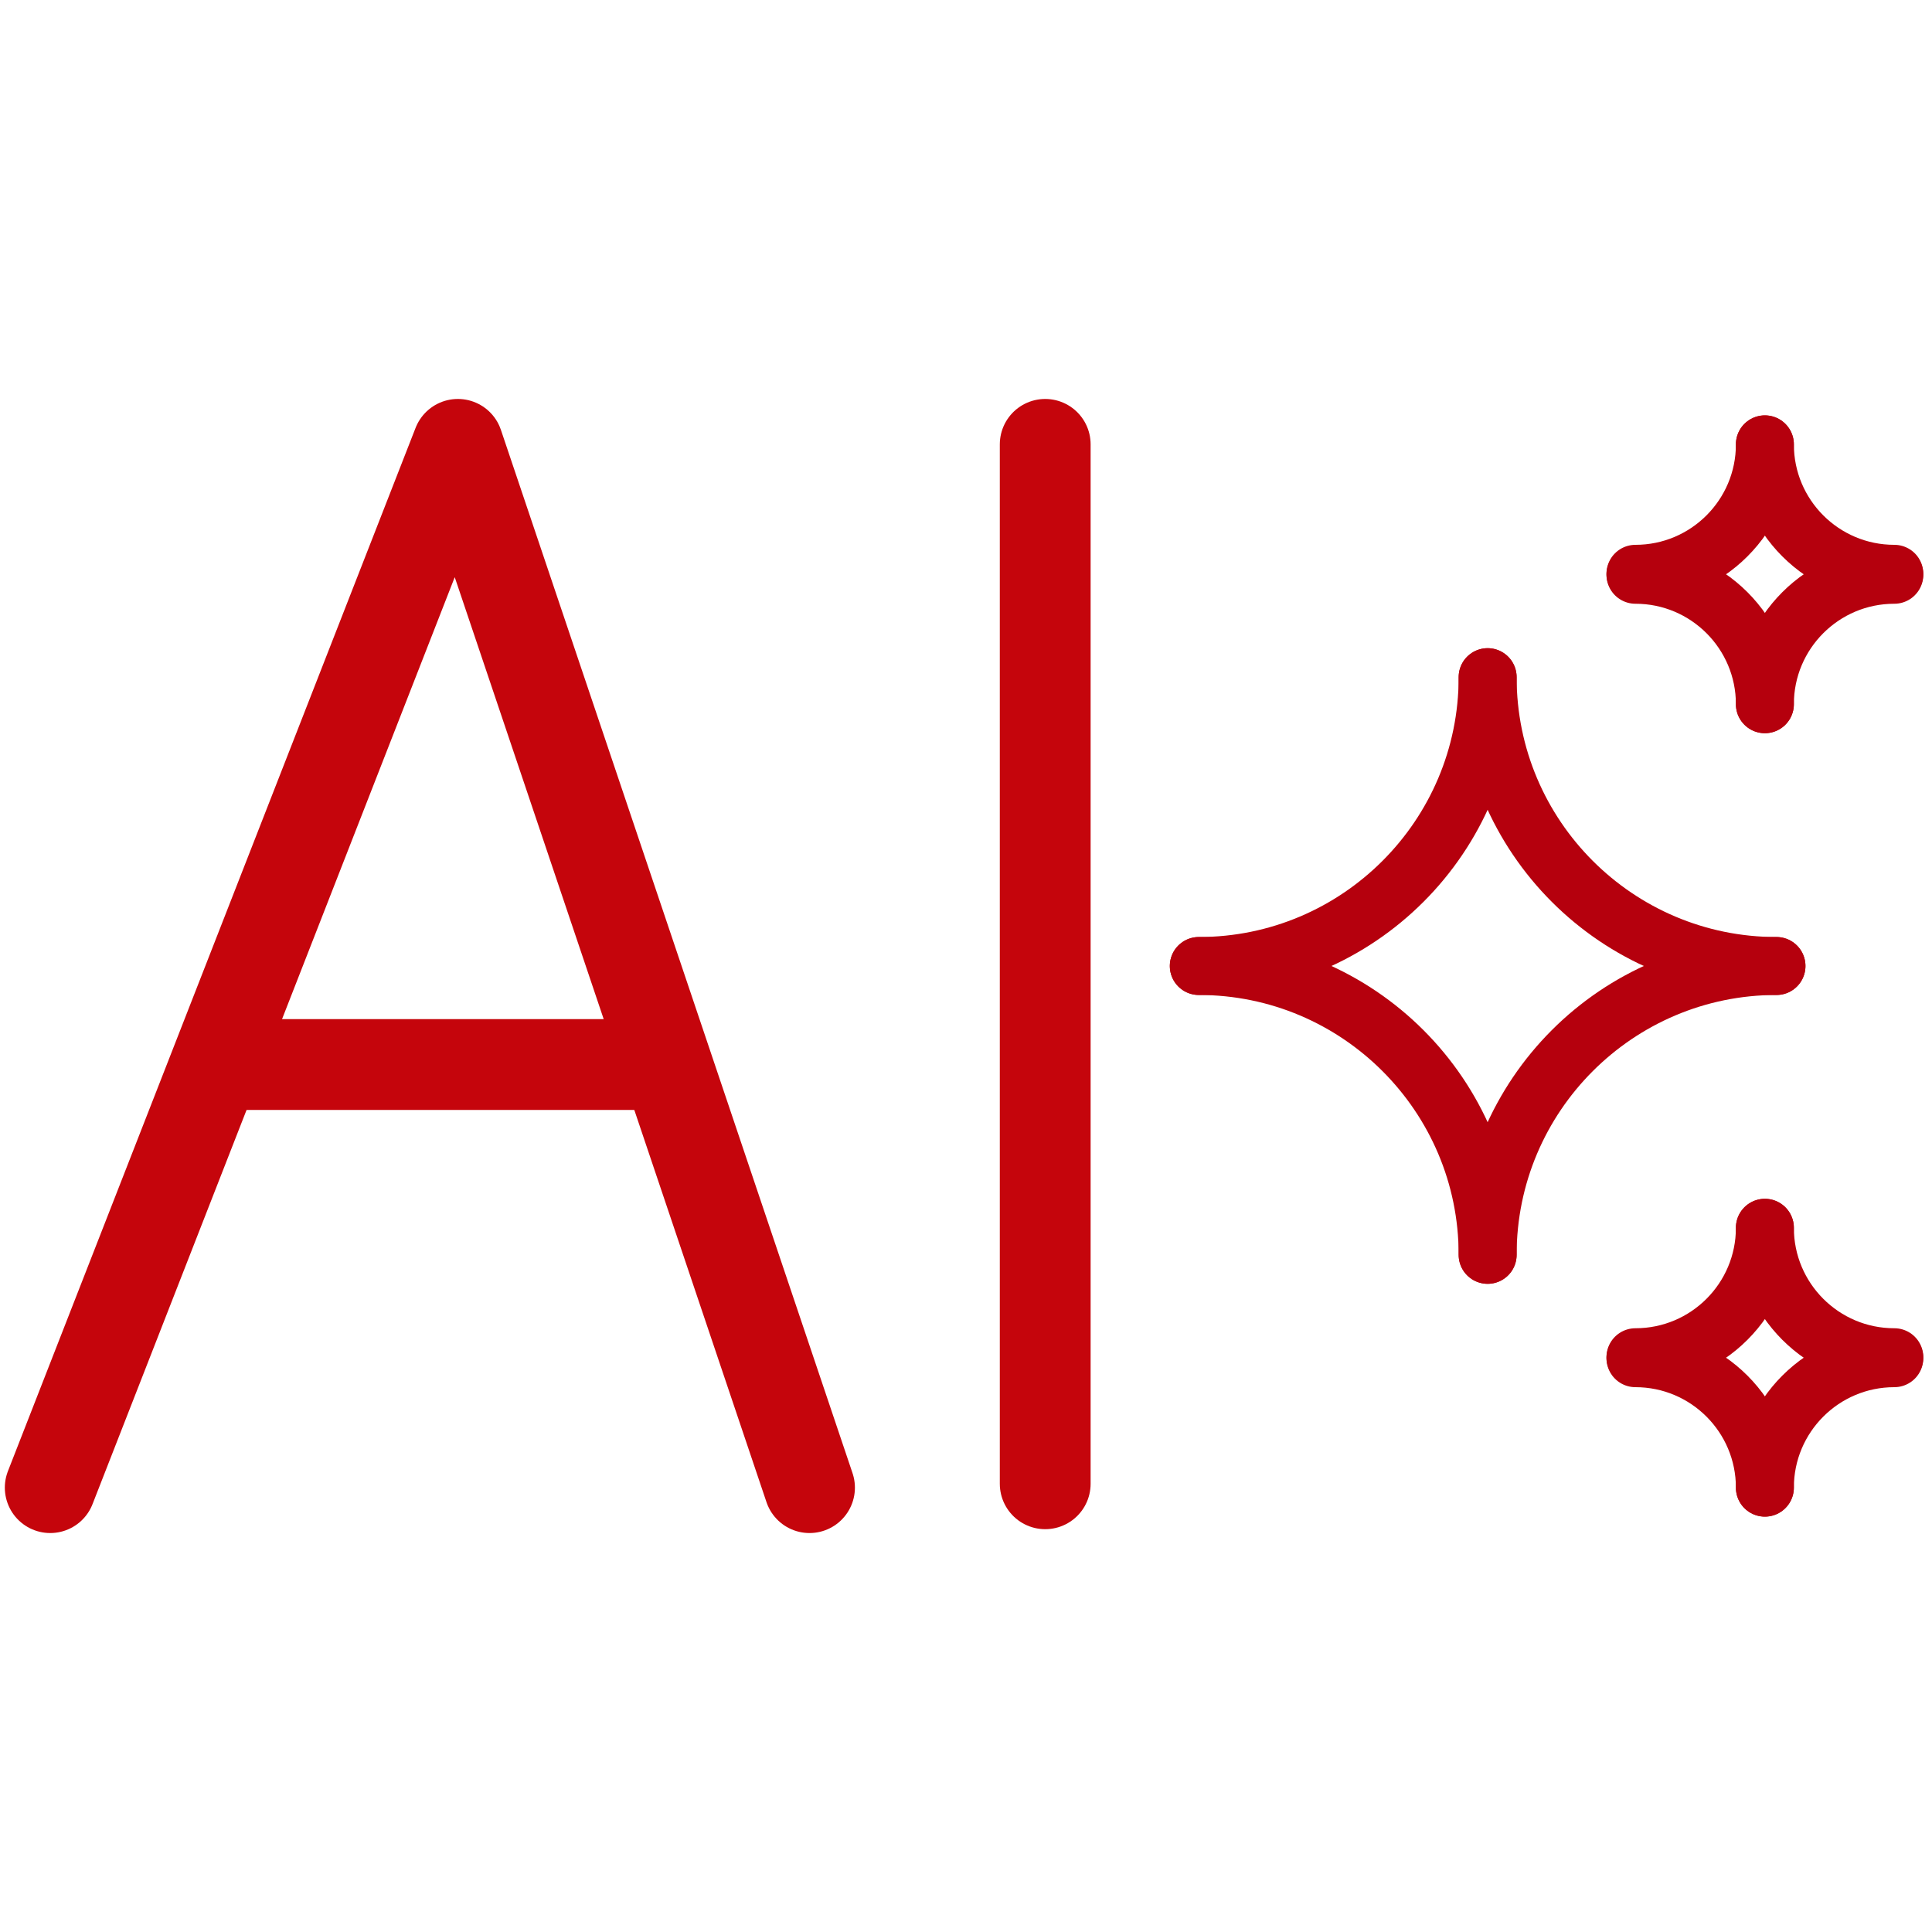 <?xml version="1.0" encoding="UTF-8"?> <svg xmlns="http://www.w3.org/2000/svg" version="1.1" viewBox="0 0 200 200"><defs><style> .st0, .st1 { stroke-width: 6px; } .st0, .st1, .st2 { fill: none; stroke-linecap: round; stroke-linejoin: round; } .st0, .st2 { stroke: #c5050c; } .st1 { stroke: #b5000d; } .st2 { stroke-width: 9.4px; } .st3 { display: none; } </style></defs><g id="Art"><g><polyline class="st2" points="5.2 154 47.4 46 83.8 154"></polyline><line class="st2" x1="24.1" y1="110.2" x2="68.2" y2="110.2"></line><line class="st2" x1="108.2" y1="46" x2="108.2" y2="153.6"></line></g><g><path class="st1" d="M182.7,72.9h0c0-7.4,6-13.4,13.4-13.4h0"></path><path class="st1" d="M182.7,72.9h0c0-7.4-6-13.4-13.4-13.4h0"></path><path class="st1" d="M182.7,46h0c0,7.4-6,13.4-13.4,13.4h0"></path><path class="st1" d="M182.7,46h0c0,7.4,6,13.4,13.4,13.4h0"></path></g><g><path class="st1" d="M182.7,154h0c0-7.4,6-13.4,13.4-13.4h0"></path><path class="st1" d="M182.7,154h0c0-7.4-6-13.4-13.4-13.4h0"></path><path class="st1" d="M182.7,127.1h0c0,7.4-6,13.4-13.4,13.4h0"></path><path class="st1" d="M182.7,127.1h0c0,7.4,6,13.4,13.4,13.4h0"></path></g><g><path class="st1" d="M154,129.9h0c0-16.5,13.4-29.9,29.9-29.9h0"></path><path class="st1" d="M154,129.9h0c0-16.5-13.4-29.9-29.9-29.9h0"></path><path class="st1" d="M154,70.1h0c0,16.5-13.4,29.9-29.9,29.9h0"></path><path class="st1" d="M154,70.1h0c0,16.5,13.4,29.9,29.9,29.9h0"></path></g></g><g id="Notes" class="st3"><g><g><circle class="st0" cx="-343" cy="-173" r="20"></circle><path class="st0" d="M-273.5-188.2l-9.6-23.1-19.9,8.3c-2.8-3.8-6.2-7.1-9.9-9.9l8.3-19.9-23.1-9.6-8.3,19.9c-4.6-.6-9.3-.7-14,0l-8.3-19.9-23.1,9.6,8.3,19.9c-3.8,2.8-7.1,6.2-9.9,9.9l-19.9-8.3-9.6,23.1,19.9,8.3c-.6,4.6-.7,9.3,0,14l-19.9,8.3,9.6,23.1,19.9-8.3c2.8,3.8,6.2,7.1,9.9,9.9l-8.3,19.9,23.1,9.6,8.3-19.9c4.6.6,9.3.7,14,0l8.3,19.9,23.1-9.6-8.3-19.9c3.8-2.8,7.1-6.2,9.9-9.9l19.9,8.3,9.6-23.1-19.9-8.3c.6-4.6.7-9.3,0-14l19.9-8.3Z"></path></g><path class="st0" d="M-374-251.8c-.9-3.6-2.4-7-4.2-10.1l12-12-13.9-13.9-12,12c-3.1-1.8-6.5-3.3-10.1-4.2v-17h-19.6v17c-3.6.9-7,2.4-10.1,4.2l-12-12-13.9,13.9,12,12c-1.8,3.1-3.3,6.5-4.2,10.1h-17v19.6h17c.9,3.6,2.4,7,4.2,10.1l-12,12,13.9,13.9,12-12c3.1,1.8,6.5,3.3,10.1,4.2"></path></g></g></svg> 